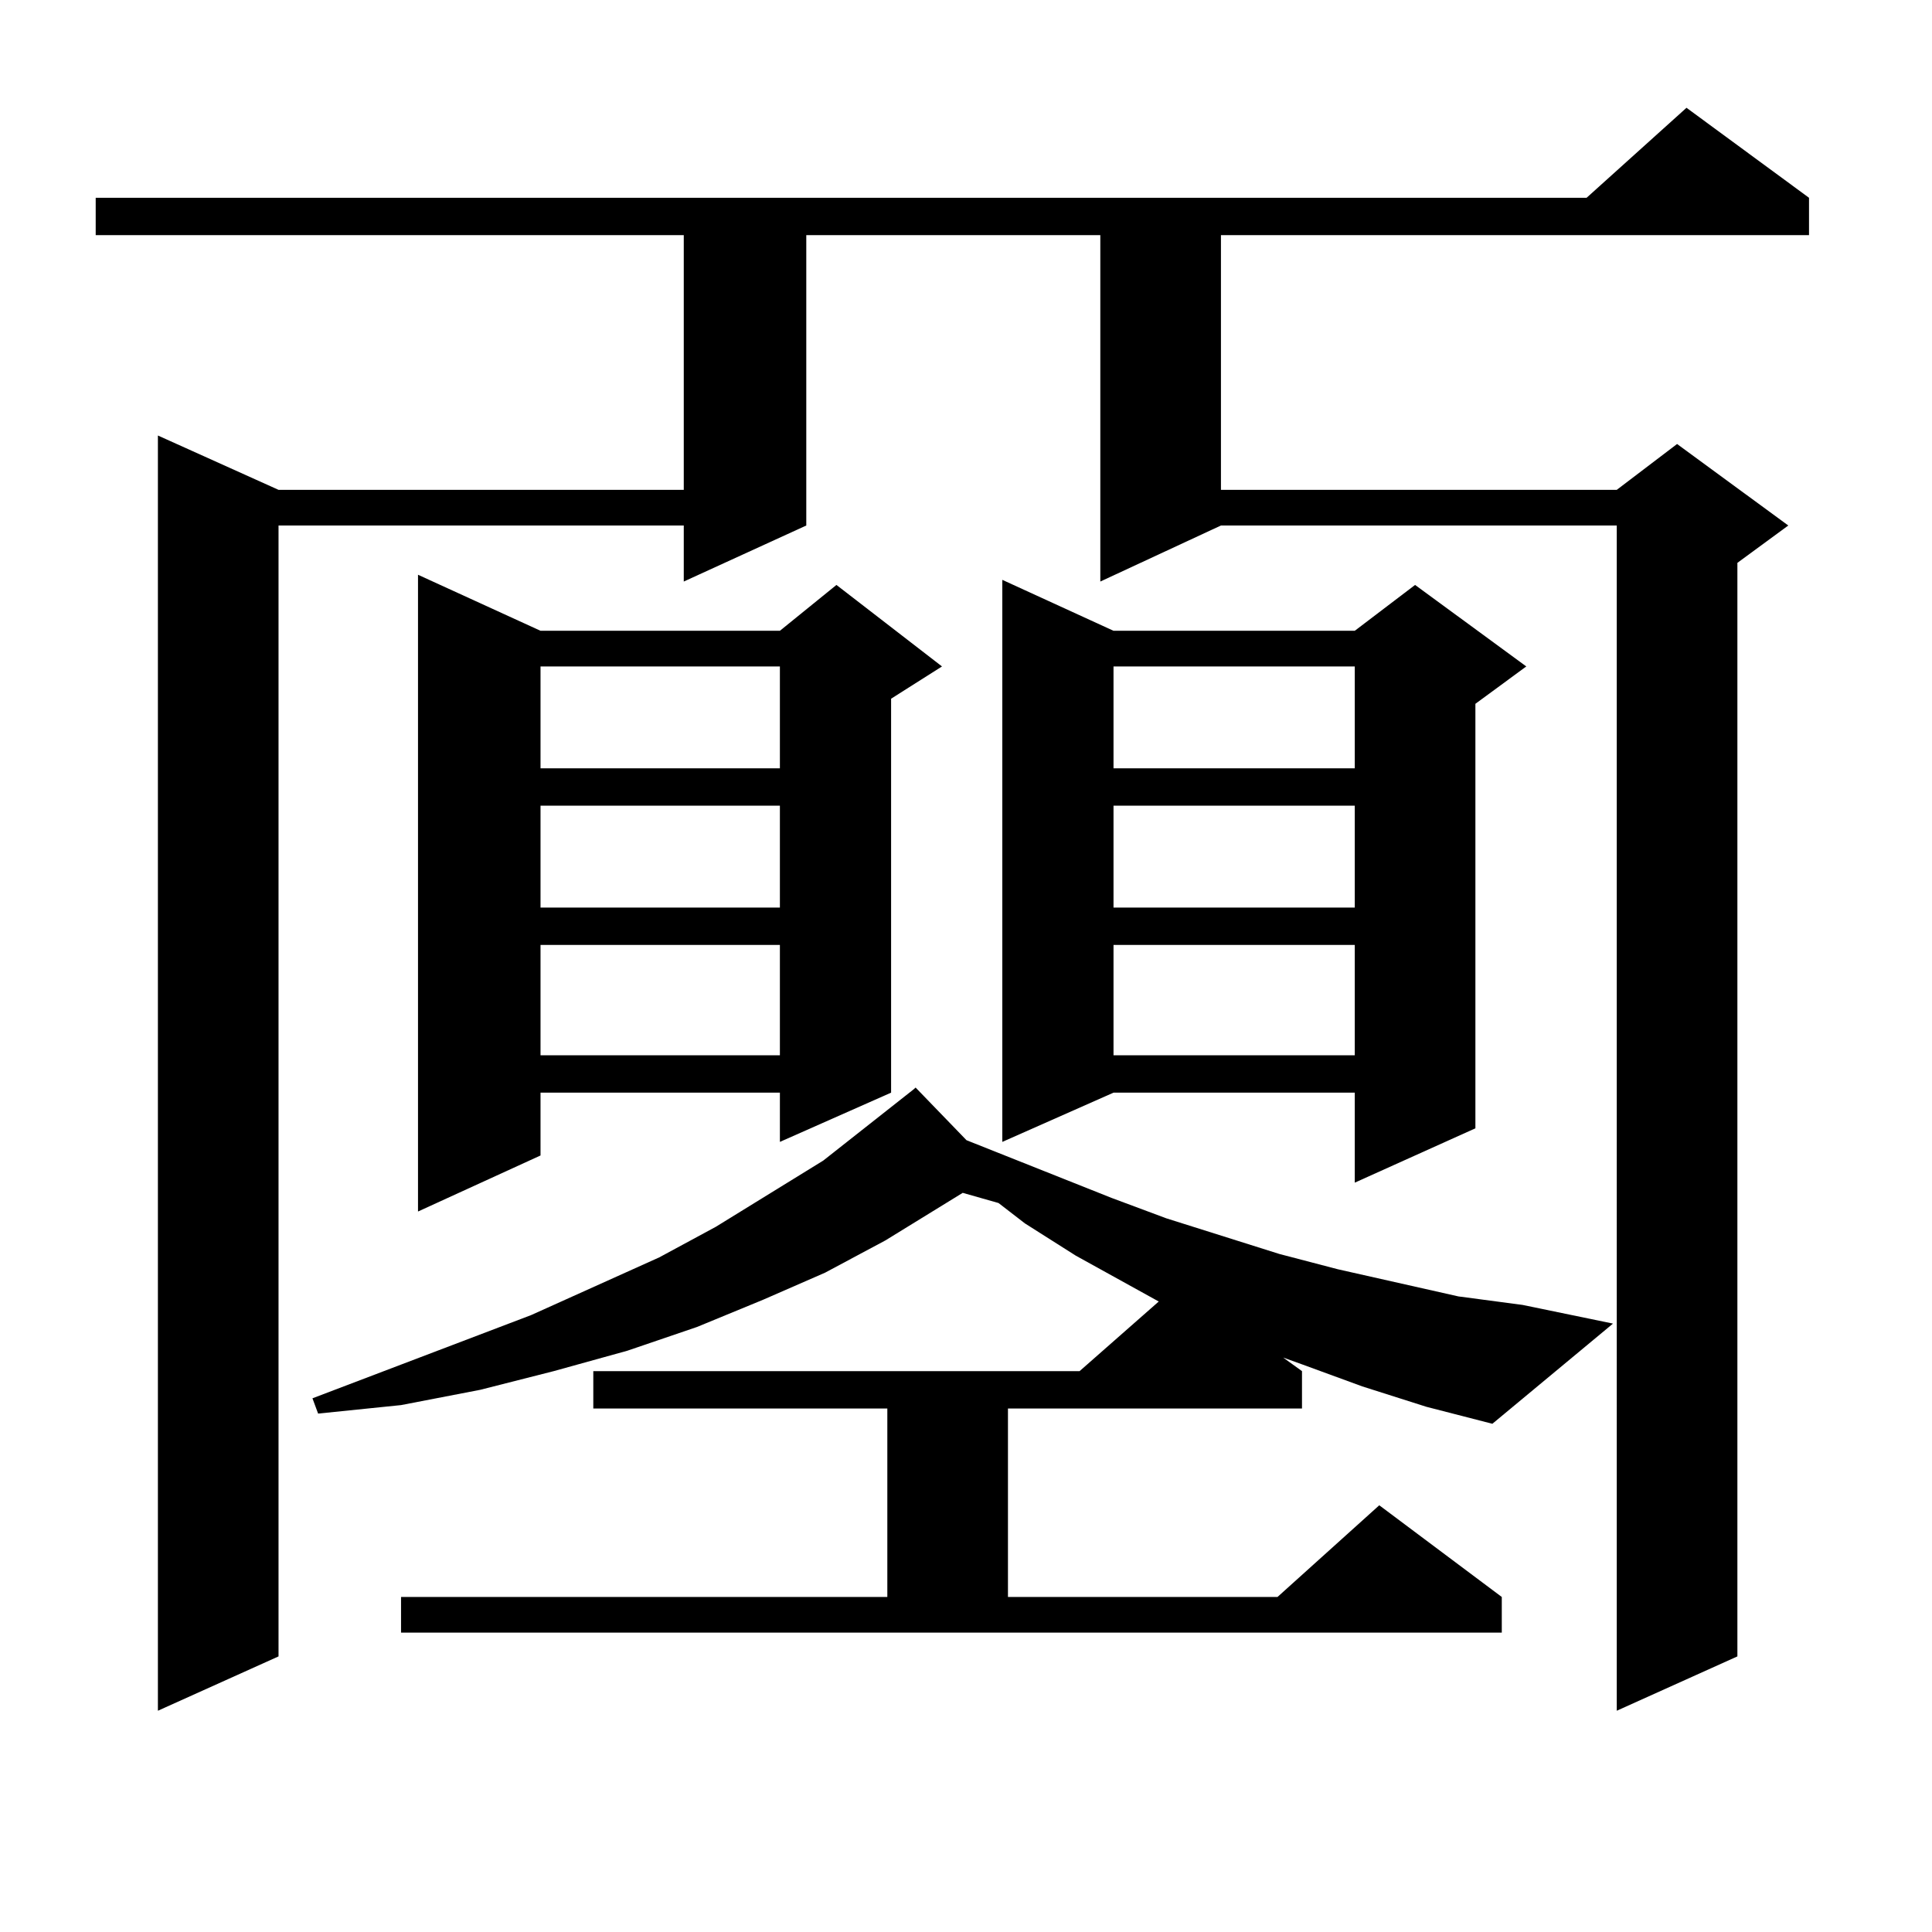 <?xml version="1.0" encoding="utf-8"?>
<!-- Generator: Adobe Illustrator 16.0.0, SVG Export Plug-In . SVG Version: 6.00 Build 0)  -->
<!DOCTYPE svg PUBLIC "-//W3C//DTD SVG 1.1//EN" "http://www.w3.org/Graphics/SVG/1.1/DTD/svg11.dtd">
<svg version="1.1" id="图层_1" xmlns="http://www.w3.org/2000/svg" xmlns:xlink="http://www.w3.org/1999/xlink" x="0px" y="0px"
	 width="1000px" height="1000px" viewBox="0 0 1000 1000" enable-background="new 0 0 1000 1000" xml:space="preserve">
<path d="M936.343,102.371v19.336H631.96v131.836h204.873l31.219-23.73L925.611,272l-26.341,19.336v566.016l-62.438,28.125V272
	H631.96l-62.438,29.004V121.707H417.331V272l-63.413,29.004V272H144.167v585.352l-62.438,28.125V225.418l62.438,28.125h209.751
	V121.707H49.535v-19.336h771.688l51.706-46.582L936.343,102.371z M705.129,717.605L673.91,706.18l-9.756-3.516l9.756,7.031v19.336
	H521.719v97.559h139.509l52.682-47.461l63.413,47.461v18.457H207.58V826.59h251.701v-97.559H307.09v-19.336h251.701l40.975-36.035
	l-42.926-23.73l-26.341-16.699l-13.658-10.547l-18.536-5.273l-39.999,24.609l-31.219,16.699l-32.194,14.063l-34.146,14.063
	l-36.097,12.305l-38.048,10.547l-38.048,9.668l-40.975,7.91l-42.926,4.395l-2.927-7.91l113.168-43.066l66.34-29.883l29.268-15.82
	l55.608-34.277l46.828-36.914l0.976-0.879l26.341,27.246l75.12,29.883l28.292,10.547l58.535,18.457l30.243,7.91l31.219,7.031
	l31.219,7.031l33.17,4.395l46.828,9.668l-62.438,51.855l-34.146-8.789L705.129,717.605z M279.773,326.492h123.899l29.268-23.73
	l54.633,42.188l-26.341,16.699v203.906l-57.56,25.488v-25.488H279.773v32.52l-63.413,29.004v-329.59L279.773,326.492z
	 M279.773,344.949v52.734h123.899v-52.734H279.773z M279.773,417.02v52.734h123.899V417.02H279.773z M279.773,489.09v57.129h123.899
	V489.09H279.773z M576.352,326.492h124.875l31.219-23.73l57.56,42.188l-26.341,19.336v219.727l-62.438,28.125v-46.582H576.352
	l-57.56,25.488V300.125L576.352,326.492z M576.352,344.949v52.734h124.875v-52.734H576.352z M576.352,417.02v52.734h124.875V417.02
	H576.352z M576.352,489.09v57.129h124.875V489.09H576.352z"/>
</svg>
